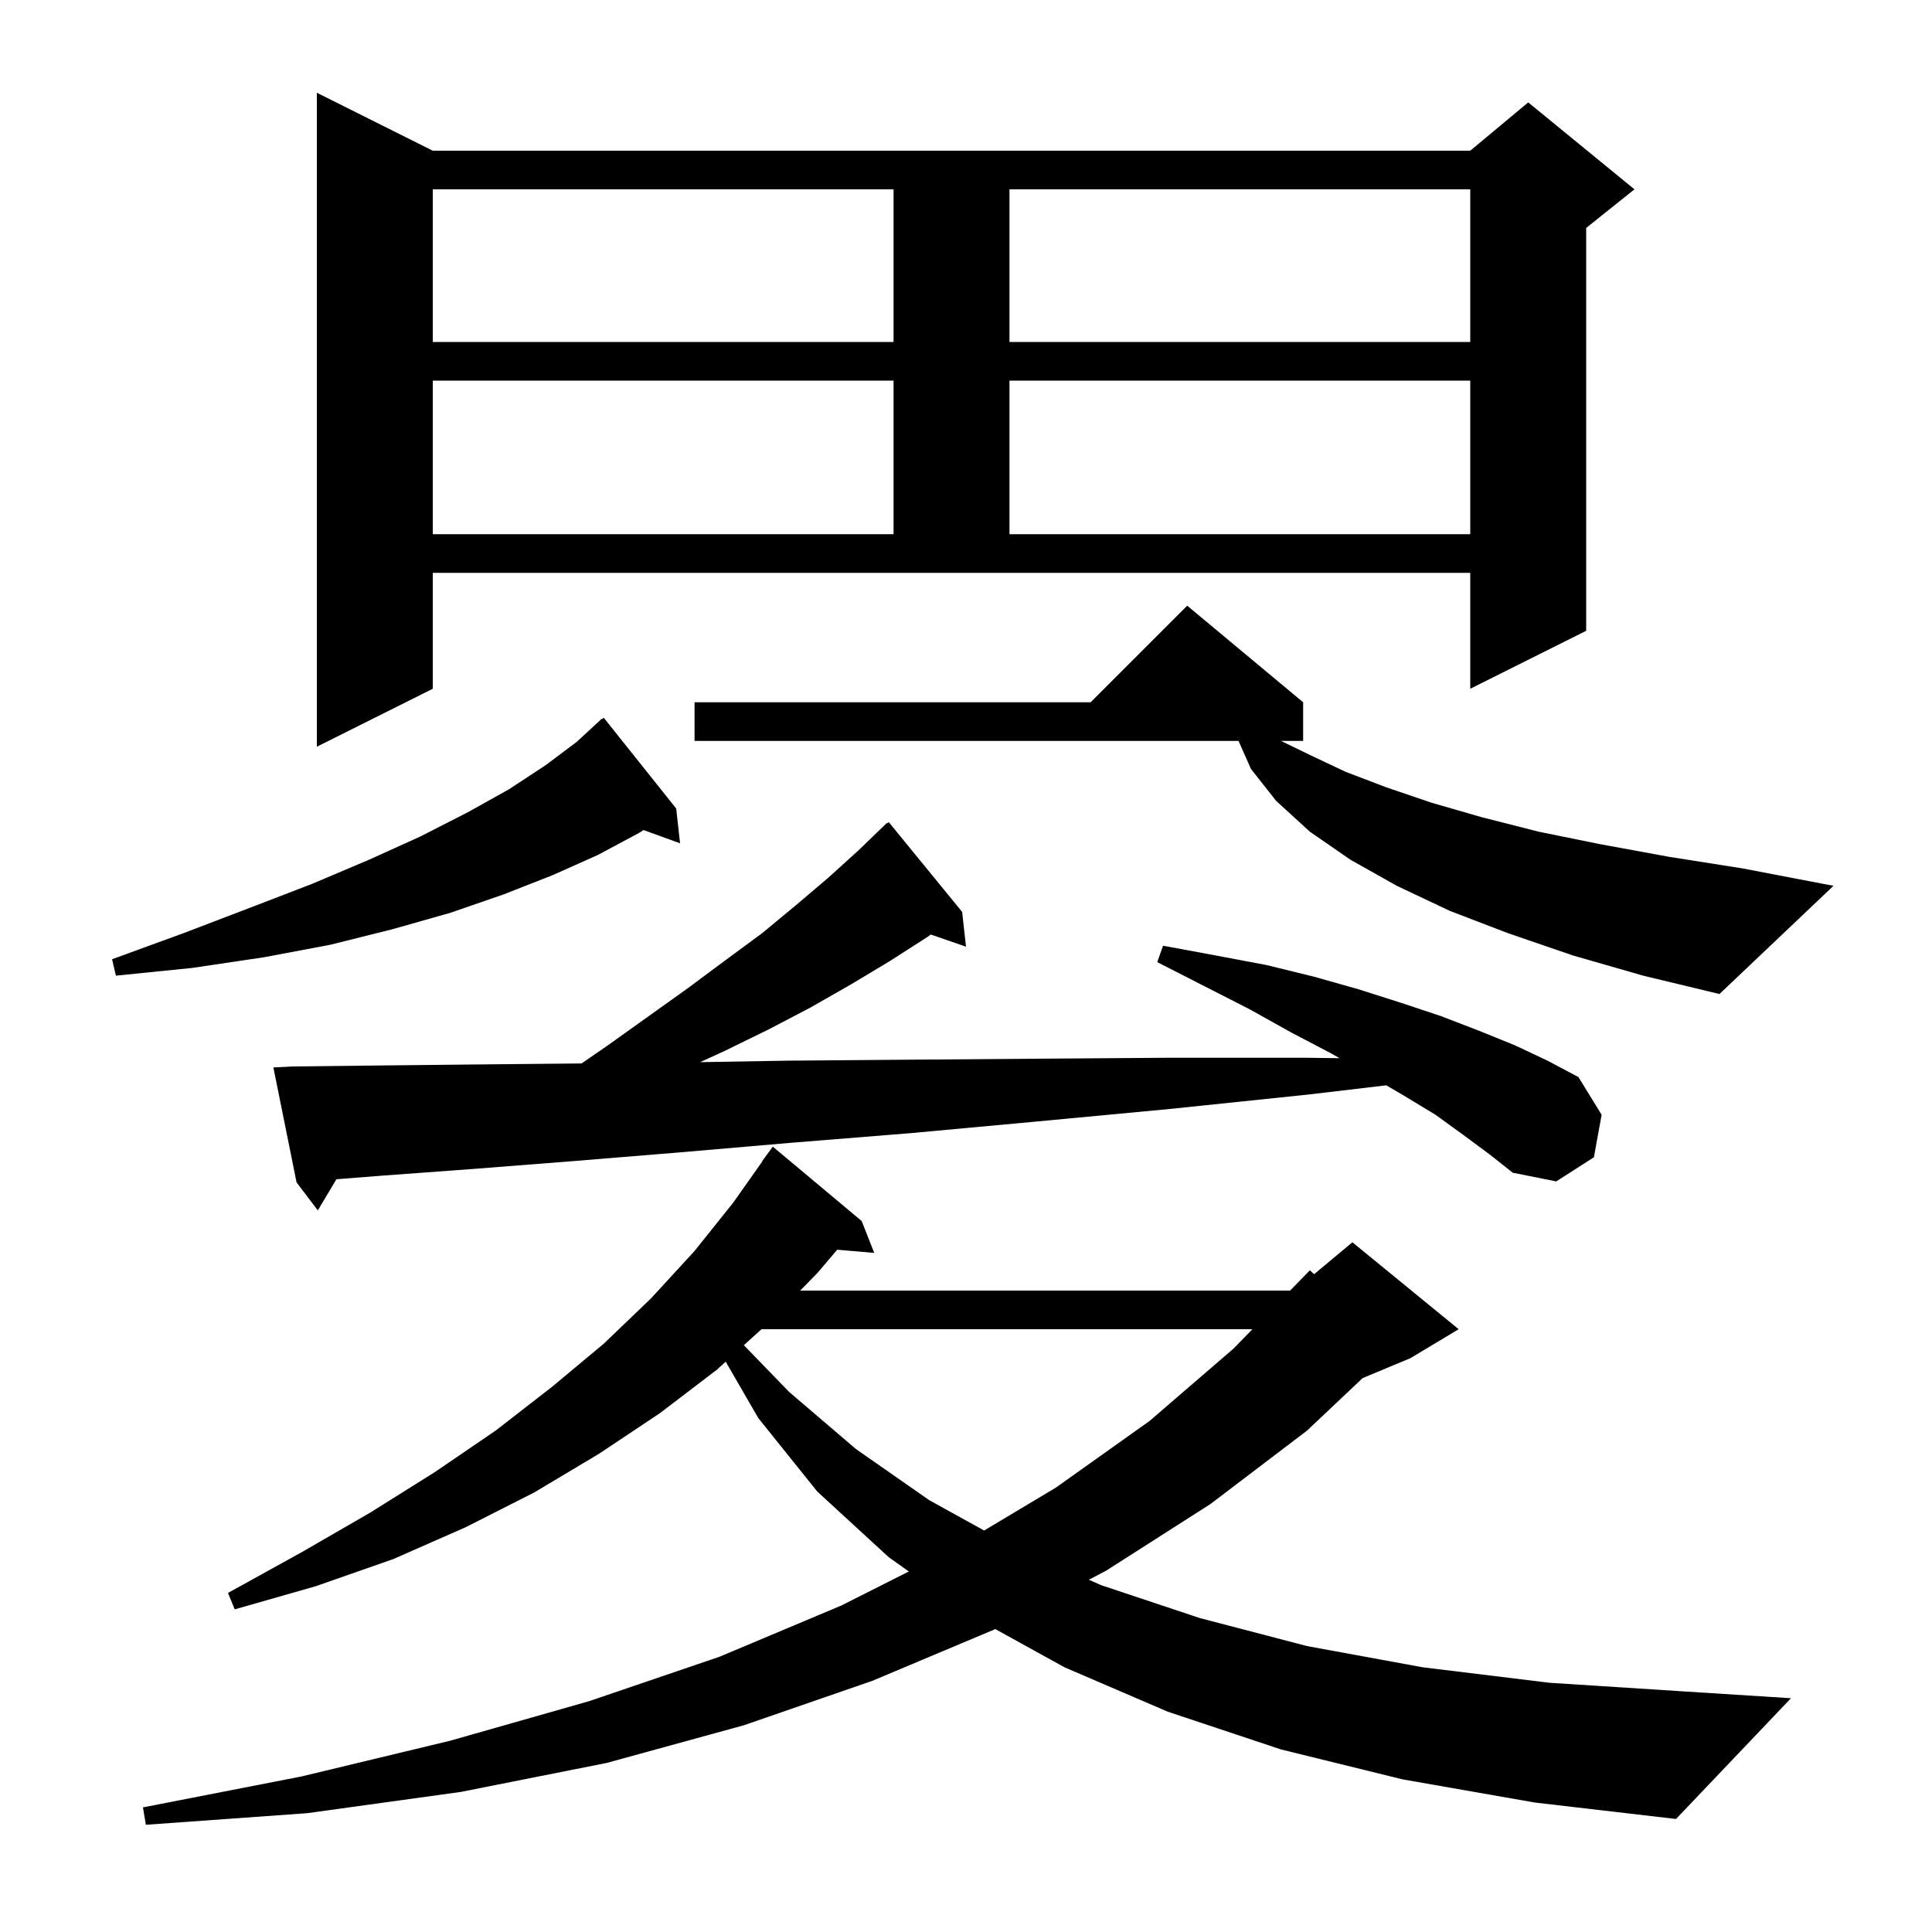 <svg xmlns="http://www.w3.org/2000/svg" xmlns:xlink="http://www.w3.org/1999/xlink" version="1.1" baseProfile="full" viewBox="0 0 200 200" width="200" height="200"><g fill="currentColor"><path d="M 145.2 184.2 L 132.6 181.1 L 120.9 177.2 L 110.2 172.6 L 103.021 168.636 L 102.9 168.7 L 90.3 174.0 L 77.0 178.6 L 62.8 182.5 L 47.7 185.5 L 31.8 187.7 L 15.1 188.9 L 14.8 187.1 L 31.2 183.9 L 46.6 180.2 L 61.0 176.1 L 74.5 171.5 L 87.1 166.2 L 94.084 162.678 L 92.0 161.2 L 84.6 154.4 L 78.5 146.8 L 75.124 140.962 L 74.2 141.8 L 68.3 146.3 L 62.0 150.5 L 55.3 154.5 L 48.2 158.1 L 40.7 161.4 L 32.7 164.2 L 24.3 166.6 L 23.6 164.9 L 31.2 160.7 L 38.3 156.6 L 45.0 152.4 L 51.3 148.1 L 57.1 143.6 L 62.5 139.1 L 67.4 134.4 L 71.9 129.5 L 75.9 124.5 L 78.925 120.215 L 78.9 120.2 L 80.0 118.7 L 89.2 126.4 L 90.5 129.7 L 86.67 129.37 L 84.6 131.8 L 82.835 133.6 L 133.552 133.6 L 135.6 131.5 L 136.035 131.905 L 140.0 128.6 L 151.0 137.6 L 146.0 140.6 L 141.063 142.657 L 135.3 148.1 L 125.3 155.7 L 114.5 162.6 L 112.72 163.536 L 114.0 164.1 L 124.2 167.5 L 135.3 170.4 L 147.3 172.6 L 160.4 174.2 L 174.4 175.1 L 185.4 175.8 L 173.5 188.3 L 158.9 186.6 Z M 78.829 137.6 L 77.003 139.256 L 81.7 144.1 L 88.6 150.0 L 96.2 155.3 L 101.878 158.439 L 109.3 154.0 L 119.0 147.1 L 127.7 139.6 L 129.651 137.6 Z M 151.5 117.5 L 148.6 115.4 L 145.3 113.4 L 143.504 112.352 L 135.5 113.3 L 121.1 114.8 L 107.3 116.1 L 94.3 117.3 L 81.9 118.3 L 70.3 119.3 L 59.3 120.2 L 49.1 121.0 L 39.6 121.7 L 34.824 122.076 L 32.9 125.3 L 30.7 122.4 L 28.3 110.5 L 30.3 110.4 L 39.1 110.3 L 48.6 110.2 L 58.9 110.1 L 60.204 110.088 L 62.8 108.3 L 71.2 102.3 L 75.1 99.4 L 78.9 96.6 L 82.4 93.7 L 85.7 90.9 L 88.9 88.0 L 91.8 85.2 L 91.838 85.244 L 92.0 85.1 L 99.6 94.4 L 100.0 98.0 L 96.358 96.742 L 96.0 97.0 L 92.1 99.5 L 88.1 101.9 L 83.9 104.3 L 79.5 106.6 L 75.0 108.8 L 72.482 109.954 L 81.5 109.8 L 93.9 109.7 L 107.0 109.6 L 120.8 109.5 L 135.3 109.5 L 138.667 109.544 L 137.9 109.1 L 133.7 106.9 L 129.4 104.5 L 124.7 102.1 L 119.8 99.6 L 120.4 97.9 L 125.8 98.9 L 131.1 99.9 L 136.0 101.1 L 140.6 102.4 L 145.0 103.8 L 149.2 105.2 L 153.1 106.7 L 156.8 108.2 L 160.2 109.8 L 163.4 111.5 L 165.8 115.4 L 165.0 119.8 L 161.1 122.3 L 156.6 121.4 L 154.2 119.5 Z M 162.8 98.9 L 156.1 96.6 L 150.1 94.3 L 144.6 91.7 L 139.8 89.0 L 135.6 86.1 L 132.1 82.9 L 129.5 79.6 L 128.211 76.7 L 71.9 76.7 L 71.9 72.7 L 112.9 72.7 L 122.9 62.7 L 134.9 72.7 L 134.9 76.7 L 132.606 76.7 L 135.7 78.2 L 139.3 79.9 L 143.5 81.5 L 148.2 83.1 L 153.4 84.6 L 159.3 86.1 L 165.7 87.4 L 172.8 88.7 L 180.4 89.9 L 189.8 91.7 L 178.0 102.9 L 170.1 101.0 Z M 70.0 83.7 L 70.4 87.3 L 66.618 85.925 L 66.2 86.2 L 61.9 88.5 L 57.2 90.6 L 52.1 92.6 L 46.6 94.5 L 40.6 96.2 L 34.2 97.8 L 27.3 99.1 L 19.9 100.2 L 12.0 101.0 L 11.6 99.3 L 19.0 96.6 L 25.8 94.0 L 32.3 91.5 L 38.2 89.0 L 43.5 86.6 L 48.4 84.1 L 52.7 81.7 L 56.5 79.2 L 59.7 76.8 L 62.3 74.4 L 62.337 74.445 L 62.5 74.3 Z M 44.8 71.3 L 32.8 77.3 L 32.8 9.6 L 44.8 15.6 L 152.2 15.6 L 158.2 10.6 L 169.2 19.6 L 164.2 23.6 L 164.2 65.3 L 152.2 71.3 L 152.2 59.3 L 44.8 59.3 Z M 44.8 39.4 L 44.8 55.3 L 92.5 55.3 L 92.5 39.4 Z M 104.5 39.4 L 104.5 55.3 L 152.2 55.3 L 152.2 39.4 Z M 44.8 19.6 L 44.8 35.4 L 92.5 35.4 L 92.5 19.6 Z M 104.5 19.6 L 104.5 35.4 L 152.2 35.4 L 152.2 19.6 Z "/></g></svg>